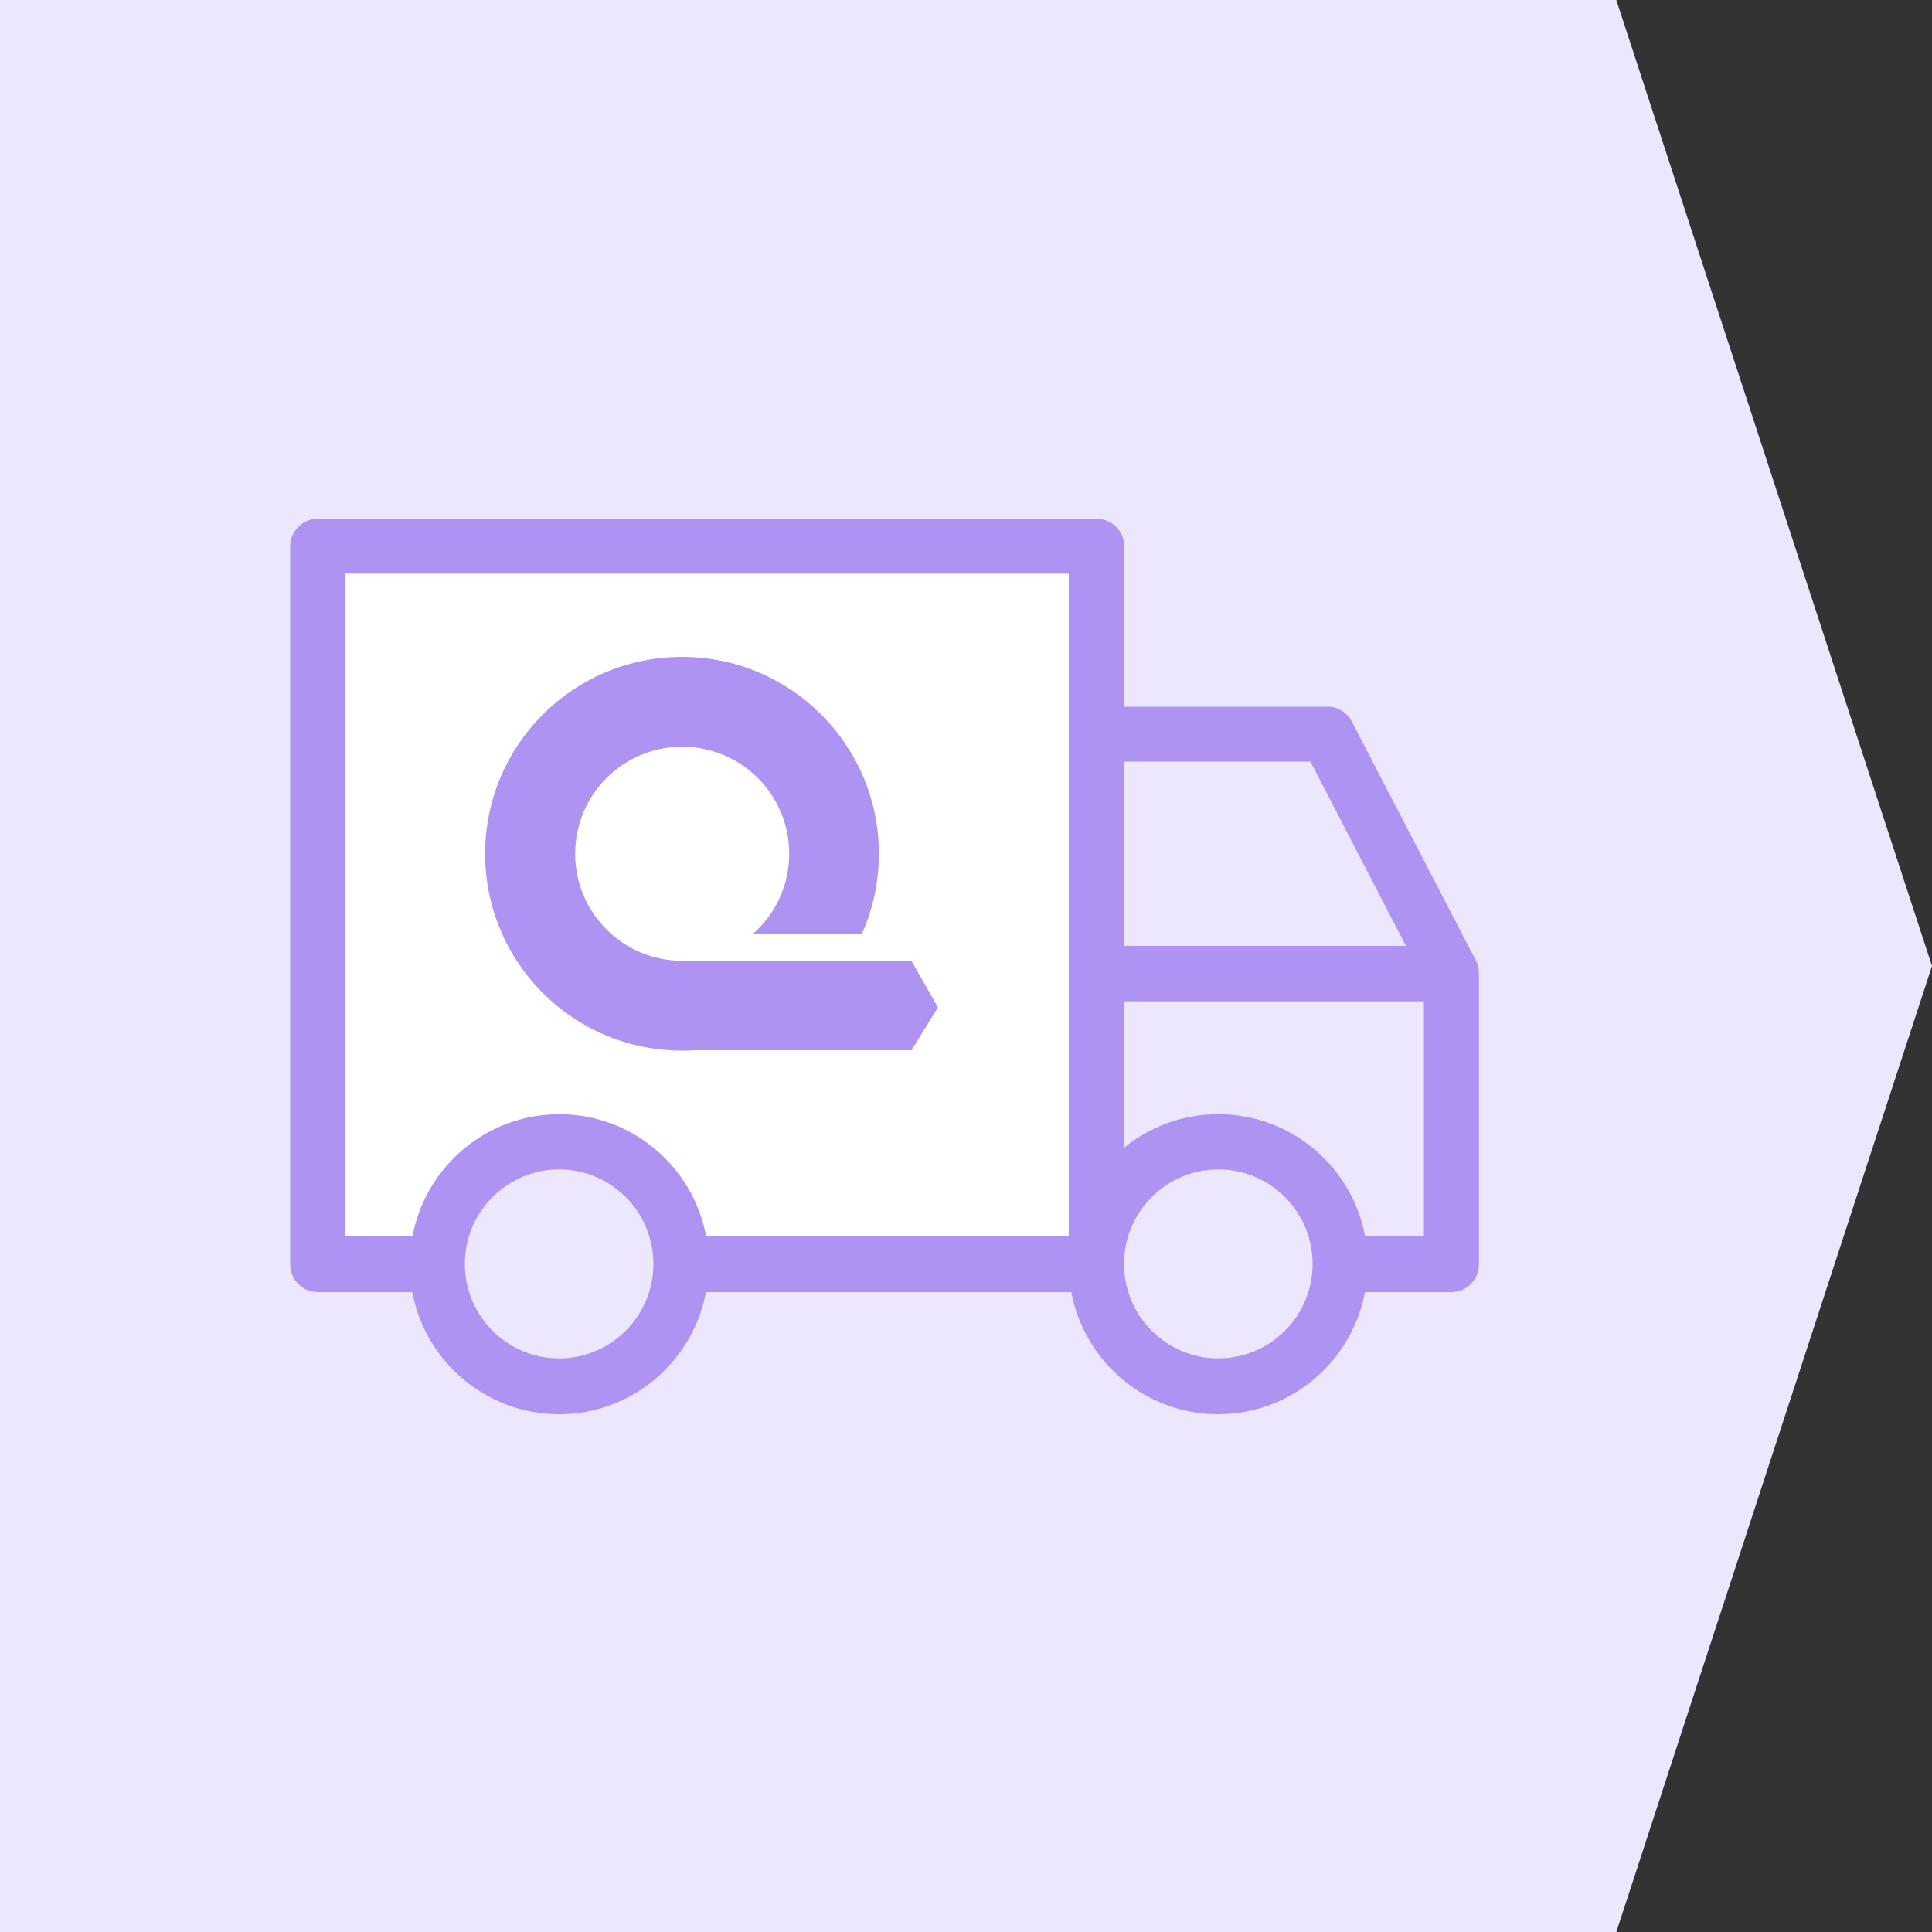 <svg xmlns="http://www.w3.org/2000/svg" id="Layer_1" data-name="Layer 1" viewBox="0 0 100 100"><rect x="0" y="0" width="100" height="100" fill="#333333" stroke="none"/><defs><style>      .cls-1 {        fill: #ae93f3;      }      .cls-1, .cls-2, .cls-3 {        stroke-width: 0px;      }      .cls-2 {        fill: #ece7fc;      }      .cls-3 {        fill: #fff;      }    </style></defs><polygon class="cls-2" points="83.66 0 100 50 83.66 100 0 100 0 0 83.66 0"></polygon><path class="cls-3" d="m16.8,28.61v36.56h6.18c0-3.29,2.67-5.96,5.96-5.96s5.96,2.67,5.96,5.96h21.95V28.61H16.8Z"></path><path class="cls-1" d="m76.54,50.23v-.04s-.01-.08-.02-.12v-.04s-.02-.08-.04-.11c0,0,0-.03-.02-.04-.01-.04-.03-.08-.05-.12v-.04h-.01l-.39-.74-4.95-9.53-1.09-2.11c-.22-.42-.63-.7-1.09-.76-.06,0-.12,0-.18,0h-10.51v-8.3c0-.79-.64-1.43-1.43-1.43H16.45c-.79,0-1.43.64-1.43,1.43v37.17c0,.79.64,1.43,1.43,1.43h4.89c.67,3.59,3.82,6.32,7.6,6.32s6.93-2.73,7.6-6.32h18.91c.67,3.59,3.82,6.32,7.6,6.32s6.93-2.73,7.6-6.32h4.47c.79,0,1.43-.64,1.43-1.43v-15.03s0-.11-.01-.16v-.02Zm-47.6,20.08c-2.69,0-4.88-2.19-4.88-4.89s2.19-4.89,4.88-4.89,4.88,2.19,4.88,4.89-2.19,4.89-4.88,4.89Zm26.38-6.32h-18.77c-.67-3.59-3.82-6.32-7.6-6.32s-6.93,2.73-7.6,6.32h-3.47V29.69h37.44v34.31h0Zm2.86-24.57h9.65l4.94,9.54h-14.6v-9.54h0Zm4.88,30.89c-2.69,0-4.88-2.19-4.88-4.89s2.19-4.89,4.88-4.89,4.88,2.19,4.88,4.89-2.19,4.89-4.88,4.89Zm10.64-6.32h-3.04c-.67-3.59-3.82-6.32-7.6-6.32-1.85,0-3.55.65-4.88,1.74v-7.58h15.52s0,12.16,0,12.16Z"></path><path class="cls-1" d="m47.18,49.75h-9.4l-2.27-.02c-.07,0-.14,0-.2,0-3.06,0-5.54-2.48-5.54-5.54s2.48-5.54,5.54-5.54,5.54,2.48,5.54,5.54c0,1.66-.73,3.14-1.88,4.15h5.64c.57-1.27.88-2.67.88-4.15,0-5.63-4.56-10.19-10.19-10.19s-10.19,4.56-10.19,10.19,4.56,10.19,10.19,10.19c.21,0,.42,0,.63-.02h11.25l1.37-2.22-1.37-2.4Z"></path></svg>